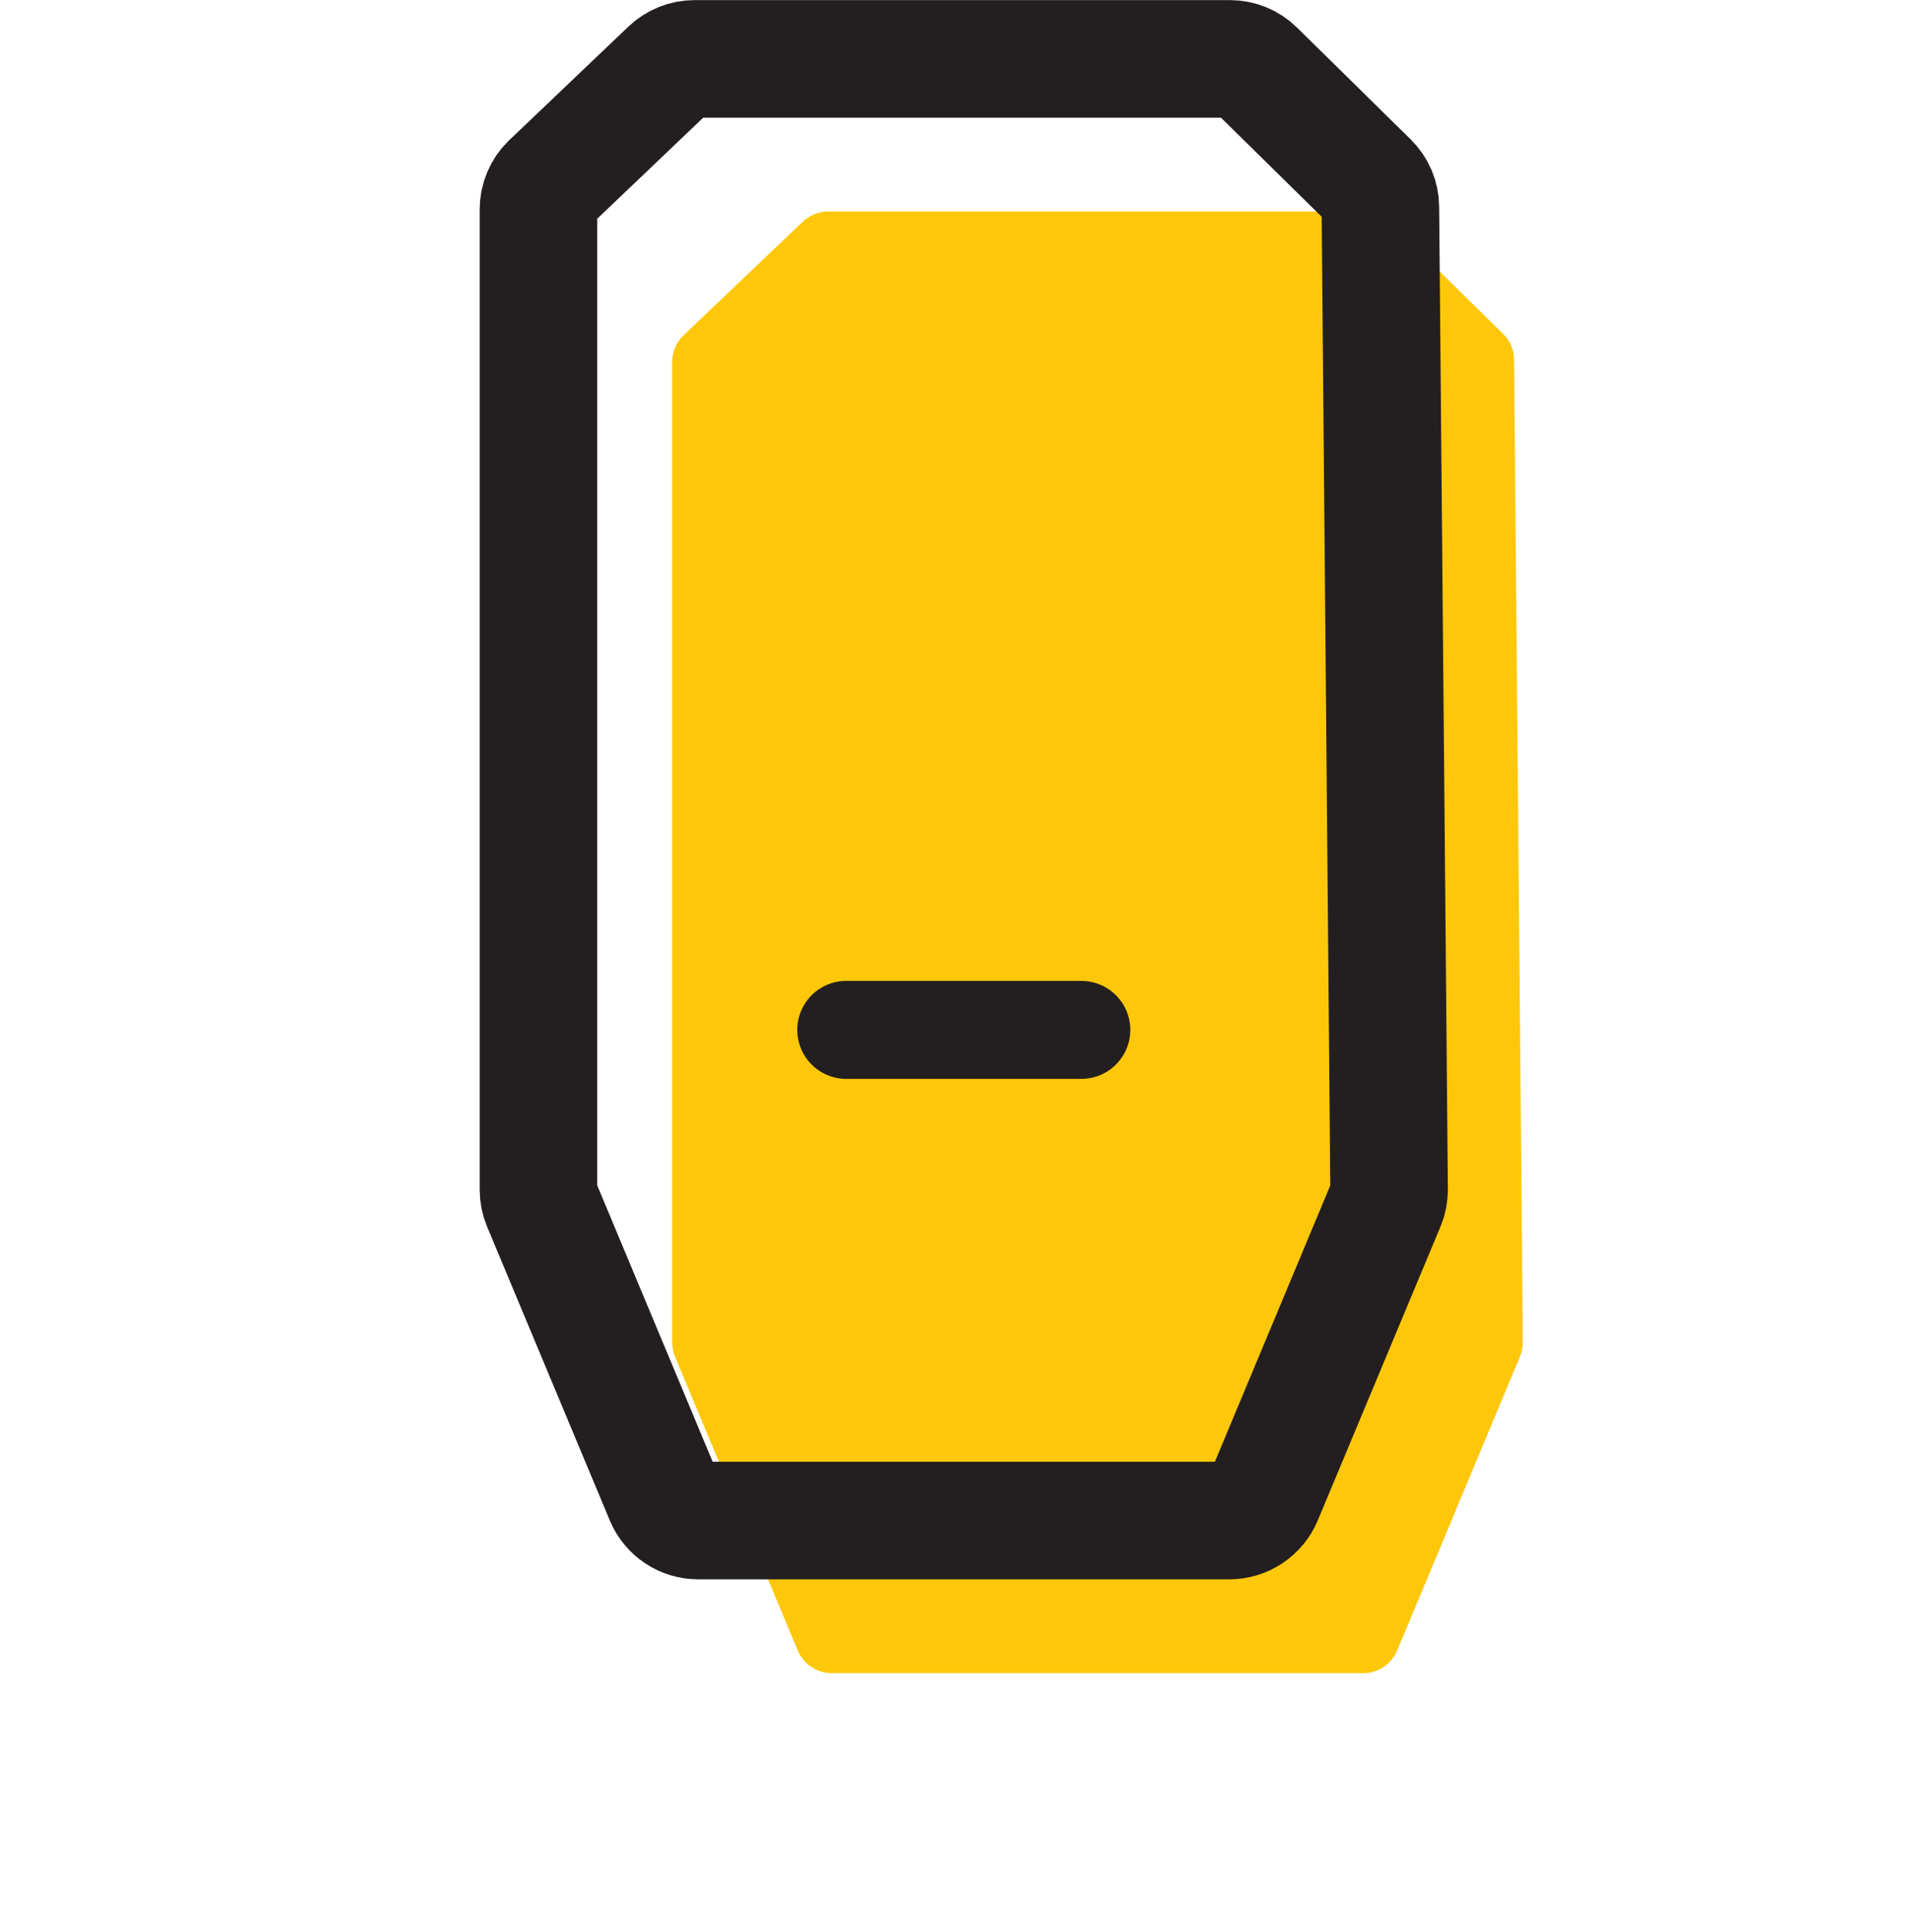 <svg viewBox="0 0 195.09 197.17" xmlns="http://www.w3.org/2000/svg">
  <defs>
    <style>
      .cls-1 {
        stroke-width: 12px;
      }

      .cls-1, .cls-2 {
        fill: none;
        stroke: #231f20;
        stroke-linecap: round;
        stroke-linejoin: round;
      }

      .cls-3 {
        fill: #ffc70a;
      }

      .cls-2 {
        stroke-width: 10px;
      }
    </style>
  </defs>
  <g data-name="Layer 3" id="Layer_3">
    <path d="M155.46,136.98l-.89-100.25c0-1-.41-1.96-1.13-2.66l-11.59-11.4c-.71-.7-1.66-1.08-2.65-1.08h-54.64c-.97,0-1.9.37-2.61,1.04l-12.16,11.59c-.75.71-1.17,1.7-1.17,2.74v100.05c0,.5.1,1,.29,1.46l12.53,29.99c.59,1.41,1.96,2.32,3.49,2.32h54.22c1.52,0,2.9-.92,3.49-2.32l12.52-29.97c.2-.47.3-.98.29-1.49Z" class="cls-3"></path>
  </g>
  <g data-name="Layer 2" id="Layer_2">
    <path d="M141.81,121.4l-.89-100.25c0-1-.41-1.96-1.13-2.66l-11.59-11.4c-.71-.7-1.66-1.08-2.65-1.08h-54.64c-.97,0-1.9.37-2.61,1.04l-12.16,11.59c-.75.71-1.17,1.7-1.17,2.74v100.05c0,.5.1,1,.29,1.46l12.53,29.99c.59,1.41,1.96,2.32,3.49,2.32h54.22c1.52,0,2.9-.92,3.49-2.32l12.52-29.97c.2-.47.3-.98.29-1.49Z" class="cls-1"></path>
    <line y2="105.12" x2="110.39" y1="105.12" x1="86.39" class="cls-2"></line>
  </g>
</svg>